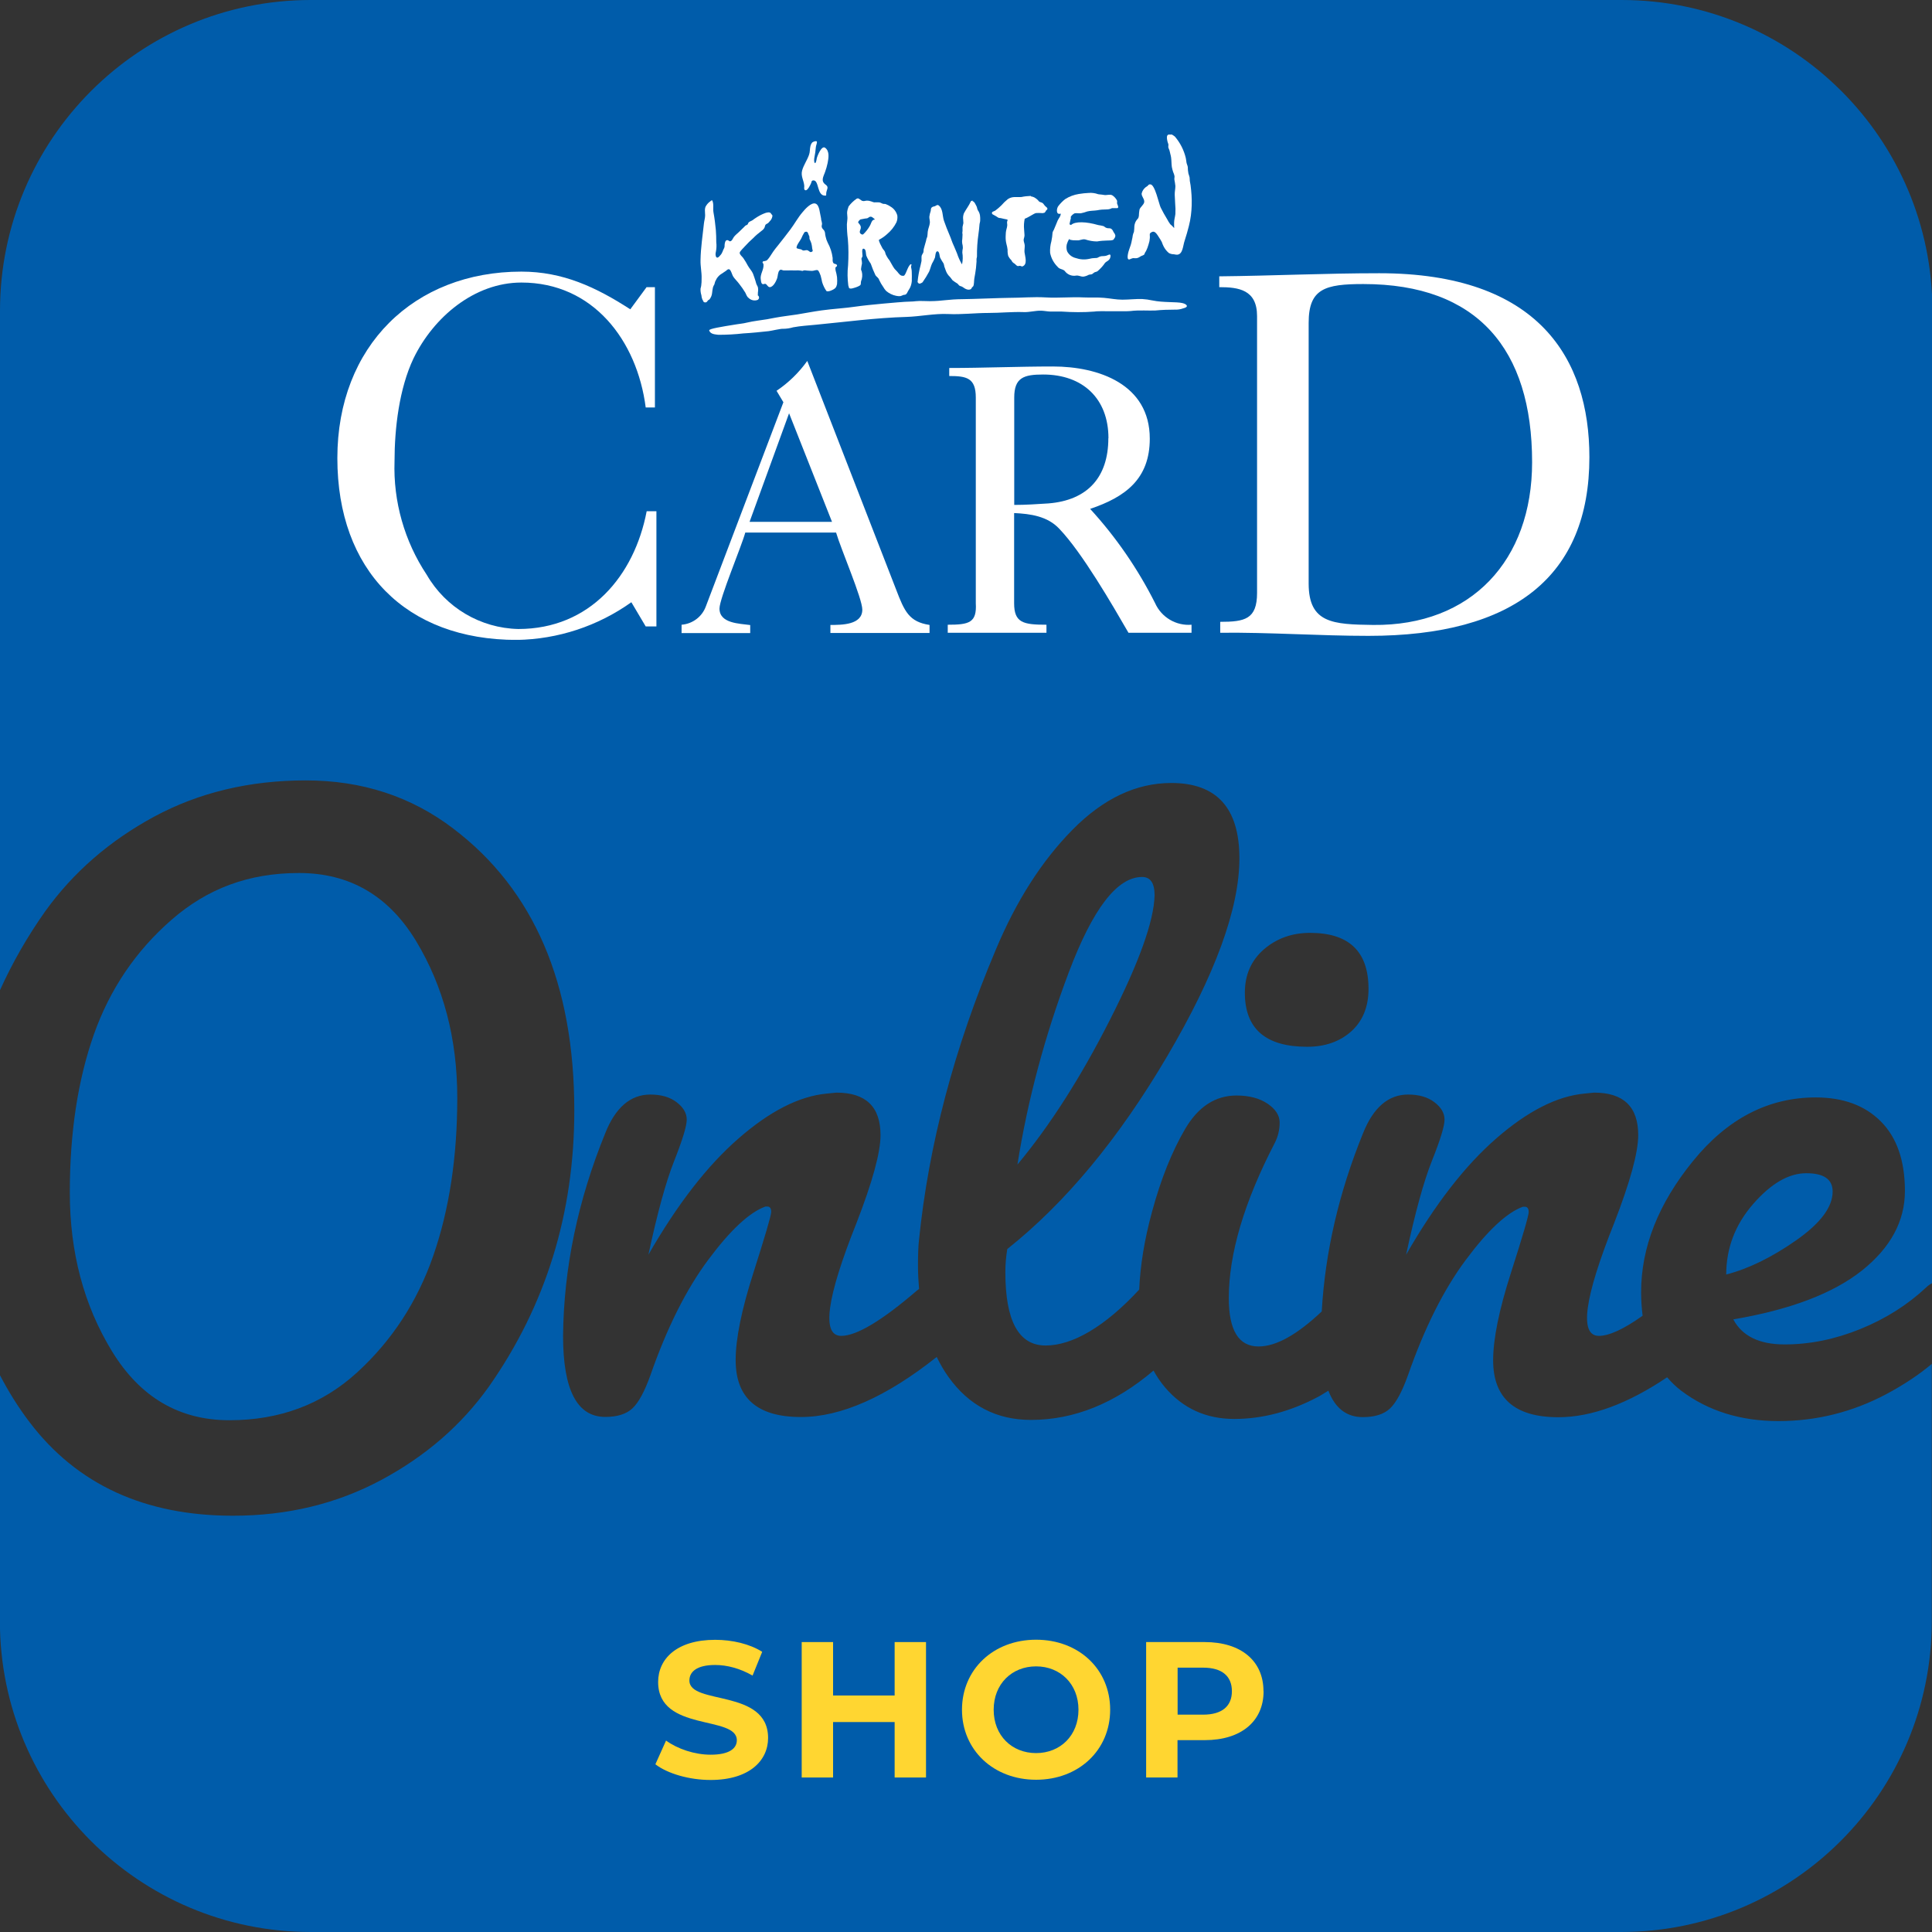 <?xml version="1.0" encoding="UTF-8"?><svg id="Ebene_1" xmlns="http://www.w3.org/2000/svg" xmlns:xlink="http://www.w3.org/1999/xlink" viewBox="0 0 180.45 180.45"><rect x="0" y="0" width="180.45" height="180.45" fill="#333333" stroke="none"/><defs><style>.cls-1{fill:#005caa;}.cls-1,.cls-2,.cls-3,.cls-4{stroke-width:0px;}.cls-2{fill:none;}.cls-3{fill:#fff;}.cls-5{clip-path:url(#clippath);}.cls-4{fill:#ffd631;}</style><clipPath id="clippath"><rect class="cls-2" x="31.51" y="12.57" width="116.93" height="47.19"/></clipPath></defs><path class="cls-1" d="m176.19,130.21c-3.17,1.68-6.53,2.52-10.08,2.52s-6.58-.95-9.09-2.84c-.49-.37-.92-.8-1.31-1.25-3.69,2.48-7.08,3.73-10.16,3.73-4.06,0-6.09-1.77-6.09-5.32,0-1.98.55-4.7,1.66-8.16,1.11-3.46,1.66-5.35,1.66-5.68s-.12-.5-.36-.5h-.18c-1.49.54-3.27,2.19-5.33,4.96-2.06,2.76-3.87,6.37-5.42,10.82-.54,1.5-1.09,2.52-1.66,3.06-.57.54-1.42.81-2.55.81-1.5,0-2.57-.82-3.21-2.47-.32.19-.63.4-.95.57-2.6,1.38-5.21,2.07-7.84,2.07s-4.78-.98-6.45-2.93c-.42-.49-.78-1.02-1.09-1.59-3.61,3.07-7.42,4.61-11.45,4.61-3.22,0-5.79-1.34-7.7-4.01-.42-.58-.78-1.21-1.1-1.87-4.69,3.72-8.93,5.61-12.69,5.61-4.06,0-6.09-1.77-6.09-5.32,0-1.98.55-4.7,1.66-8.16,1.1-3.46,1.66-5.35,1.66-5.68s-.12-.5-.36-.5h-.18c-1.49.54-3.27,2.19-5.33,4.96-2.06,2.76-3.87,6.37-5.42,10.82-.54,1.5-1.09,2.52-1.66,3.06-.57.54-1.42.81-2.55.81-2.63,0-3.94-2.52-3.94-7.57.06-6.31,1.37-12.62,3.94-18.93.95-2.4,2.36-3.61,4.21-3.61,1.02,0,1.84.24,2.46.72.63.48.94,1.02.94,1.62s-.39,1.88-1.16,3.83c-.78,1.95-1.58,4.88-2.42,8.79,2.69-4.69,5.49-8.31,8.42-10.86,2.92-2.55,5.67-3.95,8.24-4.19l.9-.09c2.75,0,4.12,1.32,4.12,3.97,0,1.62-.75,4.36-2.24,8.2-2.81,7.03-3.29,10.55-1.43,10.55,1.43,0,3.79-1.41,7.08-4.24.06-.05.13-.1.19-.14-.06-.71-.1-1.44-.1-2.2,0-1.02.03-1.8.09-2.34.9-8.89,3.28-17.94,7.17-27.13,1.91-4.57,4.3-8.31,7.17-11.22,2.87-2.91,5.94-4.37,9.23-4.37,4.24,0,6.36,2.34,6.36,7.03s-2.25,10.86-6.76,18.52c-4.51,7.66-9.48,13.66-14.92,17.98-.12.72-.18,1.44-.18,2.16,0,4.57,1.25,6.85,3.76,6.85s5.54-1.76,8.74-5.22c.1-2.26.49-4.69,1.21-7.31.83-3.06,1.87-5.63,3.09-7.71,1.22-2.07,2.82-3.11,4.79-3.11,1.19,0,2.16.26,2.91.77.75.51,1.12,1.1,1.12,1.76s-.15,1.29-.45,1.89c-2.87,5.53-4.3,10.37-4.3,14.51,0,3,.92,4.51,2.78,4.51,1.64,0,3.6-1.1,5.9-3.27.32-5.55,1.6-11.1,3.86-16.65.96-2.4,2.36-3.61,4.21-3.61,1.01,0,1.84.24,2.46.72.63.48.94,1.02.94,1.62s-.39,1.88-1.17,3.83c-.78,1.95-1.58,4.88-2.42,8.79,2.69-4.69,5.49-8.31,8.42-10.86,2.93-2.55,5.67-3.95,8.24-4.19l.9-.09c2.75,0,4.12,1.32,4.12,3.97,0,1.62-.75,4.36-2.24,8.2-2.81,7.03-3.29,10.55-1.43,10.55.95,0,2.32-.63,4.08-1.88-.08-.69-.14-1.41-.14-2.18,0-4.21,1.61-8.29,4.84-12.26,3.22-3.97,7.05-5.95,11.47-5.95,2.57,0,4.6.75,6.09,2.25,1.49,1.5,2.24,3.67,2.24,6.49s-1.34,5.3-4.03,7.44c-2.69,2.13-6.69,3.65-12,4.55.83,1.56,2.43,2.34,4.79,2.34s4.72-.48,7.08-1.44c2.36-.96,4.4-2.25,6.14-3.88.18-.18.38-.31.59-.42V29.03c0-16.03-13-29.03-29.03-29.03H29.03C13,0,0,13,0,29.03v63.45c1.15-2.54,2.54-4.98,4.2-7.33,2.63-3.67,6.03-6.62,10.21-8.88,4.18-2.25,8.9-3.38,14.15-3.38s9.85,1.5,13.79,4.51c7.52,5.71,11.29,14.48,11.29,26.32,0,9.62-2.66,18.21-7.97,25.78-2.57,3.61-5.93,6.52-10.08,8.74-4.15,2.22-8.76,3.33-13.84,3.33-8.24,0-14.57-2.92-18.99-8.74-1.05-1.38-1.97-2.86-2.77-4.4v22.99c0,16.03,13,29.03,29.03,29.03h122.38c16.03,0,29.03-13,29.03-29.03v-24.03c-1.2,1.01-2.61,1.95-4.26,2.83Zm-58.13-41.55c1.19-1.02,2.63-1.53,4.3-1.53,3.64,0,5.46,1.74,5.46,5.23,0,1.68-.54,3-1.61,3.97-1.08.96-2.45,1.44-4.12,1.44-3.88,0-5.82-1.68-5.82-5.05,0-1.68.6-3.03,1.79-4.06Z"/><path class="cls-1" d="m21.44,132.65c4.69,0,8.66-1.49,11.91-4.46,3.25-2.97,5.63-6.61,7.12-10.91,1.49-4.29,2.24-9.21,2.24-14.74s-1.29-10.41-3.85-14.65c-2.57-4.24-6.21-6.35-10.93-6.35s-8.57,1.46-11.91,4.37c-3.35,2.92-5.76,6.49-7.26,10.73-1.49,4.24-2.24,9.15-2.24,14.74s1.31,10.53,3.94,14.83c2.63,4.3,6.28,6.44,10.97,6.44Z"/><path class="cls-1" d="m107.84,83.62c0-1.14-.39-1.71-1.17-1.71-2.33,0-4.61,2.97-6.85,8.92-2.24,5.95-3.84,11.93-4.79,17.94,3.05-3.66,5.93-8.17,8.64-13.52,2.72-5.35,4.11-9.22,4.17-11.63Z"/><path class="cls-1" d="m171.17,111.29c0-1.14-.82-1.71-2.46-1.71s-3.3.96-4.97,2.88c-1.67,1.92-2.51,4.12-2.51,6.58,2.09-.54,4.27-1.61,6.54-3.2,2.27-1.59,3.4-3.11,3.4-4.55Z"/><g class="cls-5"><g id="Gruppe_173444"><g id="Gruppe_173431"><path id="Pfad_481" class="cls-3" d="m60.41,26.82h.76v11.24h-.86c-.81-6.27-4.92-11.67-11.61-11.67-4.39,0-8.21,3.23-10.08,7.09-1.33,2.8-1.77,6.51-1.77,9.6-.13,3.76.93,7.48,3.01,10.61,1.77,3.06,5.01,4.98,8.55,5.06,6.69,0,10.84-4.97,11.99-11h.91v10.76h-1l-1.34-2.26c-3.13,2.23-6.86,3.46-10.7,3.52-10.36,0-16.76-6.51-16.76-16.98s7.16-17.42,17.19-17.42c3.87,0,6.97,1.45,10.17,3.52l1.53-2.08Z"/></g><g id="Gruppe_173432"><path id="Pfad_482" class="cls-3" d="m63.66,59.1v-.75c1.03-.08,1.92-.75,2.27-1.72l7.24-19.06-.64-1.07c1.12-.75,2.09-1.7,2.87-2.79l8.3,21.36c.78,2.04,1.21,3.01,3.12,3.3v.75h-9.26v-.75c1.06,0,2.98,0,2.98-1.43,0-1.04-1.99-5.63-2.45-7.2h-8.48c-.35,1.29-2.41,6.16-2.41,7.1,0,1.4,1.88,1.4,2.87,1.54v.75h-6.42Zm6.35-10.36h7.7l-4.01-10.14-3.69,10.14Z"/></g><g id="Gruppe_173433"><path id="Pfad_483" class="cls-3" d="m88.67,34.37c3.16,0,6.42-.14,9.68-.14,4.25,0,9.04,1.65,9.04,6.74,0,3.76-2.27,5.45-5.57,6.56,2.42,2.64,4.46,5.61,6.07,8.81.59,1.32,1.96,2.13,3.4,2.01v.75h-5.89c-1.49-2.58-4.33-7.49-6.46-9.71-1.1-1.18-2.7-1.4-4.22-1.47v8.42c0,1.83.85,2.01,3.02,2.01v.75h-9.22v-.75c1.99,0,2.73-.18,2.62-2.01v-19.21c0-1.83-.85-2.01-2.48-2.01v-.75Zm14.86,6.56c0-3.69-2.38-5.95-6.1-5.95-1.81,0-2.7.29-2.7,2.15v10.03c1.06,0,2.13-.07,3.19-.14,3.65-.29,5.6-2.44,5.6-6.09"/></g><g id="Gruppe_173434"><path id="Pfad_484" class="cls-3" d="m113.87,25.81c4.97-.05,9.93-.29,14.95-.29,14.9,0,19.63,8,19.63,17.18,0,11.09-7.02,16.69-20.63,16.69-4.63,0-9.26-.34-13.85-.29v-1.02c2.29,0,3.44-.24,3.44-2.7v-25.86c0-2.46-1.72-2.7-3.53-2.7v-1.02Zm8.36,28.7c0,3.71,2.29,3.81,6.02,3.86,9.17.1,14.85-6.03,14.85-15.2,0-10.56-5.11-16.64-15.76-16.64-3.58,0-5.11.43-5.11,3.62v24.36Z"/></g><g id="Gruppe_173435"><path id="Pfad_485" class="cls-3" d="m109.49,12.6c.07.01.17.11.24.15.49.57.84,1.25,1.02,1.99.04.15.04.3.07.45s.1.27.12.41c0,.21.02.41.06.61.04.12.08.24.11.37.02.11,0,.21.02.32.02.13.05.26.07.4.04.31.07.62.09.93.04.64.02,1.27-.06,1.9-.04.33-.11.67-.19.99-.12.45-.24.91-.39,1.35-.17.48-.16,1.29-.71,1.32-.1,0-.19-.02-.29-.04-.17,0-.34-.04-.48-.12-.2-.17-.36-.37-.48-.6-.07-.14-.13-.28-.18-.43-.08-.16-.18-.31-.28-.46-.1-.16-.31-.53-.54-.5-.1.02-.19.07-.26.14-.04.05-.05.12-.04.18.02.19,0,.38-.03.56-.06.21-.11.43-.19.63-.04.1-.08.2-.13.3-.05.06-.08.13-.12.2-.02.06-.02.1-.08.15-.1.07-.23.09-.33.16-.09.07-.2.12-.31.15-.13.02-.26,0-.38,0-.11.03-.22.07-.32.12-.36.09-.08-.82-.03-.94.11-.28.2-.57.25-.87.04-.14.06-.29.08-.43.02-.11.06-.22.11-.33.02-.18.04-.36.04-.54.02-.19.08-.37.18-.52.18-.26.18-.13.24-.43,0-.2.03-.4.06-.6.08-.24.4-.44.44-.69.04-.3-.26-.52-.24-.81l.06-.18c.1-.22.27-.4.49-.52.05-.05.12-.16.21-.15.02,0,.03.01.05,0,.44,0,.8,1.83.97,2.17.18.37.39.73.6,1.08.08.16.18.32.29.47.07.06.14.12.2.18.05.07.11.13.17.18,0-.16-.02-.32-.01-.48,0-.29.09-.55.12-.83.02-.33.01-.66-.02-.98-.02-.27-.03-.54-.04-.81-.01-.31.06-.54.06-.82-.02-.2-.05-.39-.09-.59-.02-.12.02-.22.01-.34-.03-.13-.07-.27-.13-.39-.05-.15-.09-.3-.12-.46-.04-.29-.03-.6-.07-.89-.03-.22-.1-.4-.14-.62-.02-.11-.11-.24-.12-.35s.03-.19,0-.29c-.05-.12-.09-.25-.11-.39-.02-.11-.03-.22-.01-.34.07-.21.27-.18.49-.15"/></g><g id="Gruppe_173436"><path id="Pfad_486" class="cls-3" d="m77.13,17.26c-.5-.35-.23-.74-.07-1.19.1-.27.18-.56.24-.84.08-.43.22-1.12-.25-1.44-.33-.21-.74.84-.77,1.03,0,.03-.07.45-.16.41-.11-.05-.08-.38-.06-.49.07-.33.11-.66.14-.99,0-.13.15-.45.09-.53-.03-.04-.08-.04-.15-.03-.1.02-.19.05-.27.11-.09.1-.15.23-.18.37-.06.25-.03.52-.12.77-.17.51-.51.97-.65,1.48-.15.54.17.94.2,1.46,0,.09-.06.37.11.39.21.05.47-.53.53-.67.05-.12.02-.24.21-.25.56-.03.3,1.5,1.15,1.42.07,0,.04-.11.05-.23.03-.33.28-.55-.04-.78"/></g><g id="Gruppe_173437"><path id="Pfad_487" class="cls-3" d="m101.78,18.01c.26,0,.51.03.76.12.06.03.33.03.59.08.23.04.51-.08.74.02.18.11.33.27.44.46.07.13,0,.21.03.33.02.08.1.23.1.3.01.17-.15.11-.25.12-.11,0-.22,0-.33,0-.15.08-.32.12-.49.12-.3,0-.6.02-.89.08-.31.05-.63.03-.93.11-.19.07-.39.13-.6.17-.19.02-.38-.03-.57,0-.15.07-.27.18-.36.31-.02.06,0,.1,0,.15-.02.12-.07.22-.08.33,0,0,0,.01,0,.02-.02.06-.04.13-.04.2t-.02.01s.1.06.15.08c.38-.37,1.44-.32,2.54,0,.1.03.26.03.36.07.05,0,.11.02.16.04.05.03.11.08.17.12.32.17.47-.08.7.32.01.05.04.1.07.14.07.08.11.17.14.26.01.09-.01.18-.06.25-.02.03-.11.18-.15.19s-.06.01-.08.02c-.18.06-.73,0-1.41.12-.38,0-.76-.07-1.12-.19-.29-.05-.47.11-.75.09-.2-.01-.59.02-.75-.12-.09.16-.16.32-.21.49-.05.22-.04.44.03.65.16.32.46.55.8.63.4.14.83.17,1.25.08.18-.05.38-.08.57-.08.08,0,.16,0,.23-.03.09-.06.19-.1.29-.13.15-.03.29-.01.44-.04.12-.02.23-.08.34-.12.2-.06.12.24.11.27-.07.29-.37.37-.48.49-.2.3-.44.56-.71.79-.09.07-.22.06-.32.13s-.17.16-.28.17c-.08,0-.16.02-.23.04-.16.09-.34.15-.52.17-.23,0-.4-.13-.64-.1-.42.08-.84-.1-1.08-.44-.22-.2-.47-.13-.67-.39-.35-.35-.6-.81-.69-1.3-.02-.36.02-.73.12-1.08.06-.27.09-.55.11-.82.03-.09.07-.17.12-.25.13-.28.2-.51.36-.87.09-.2.3-.41.28-.64-.47.16-.4-.5-.21-.72.19-.24.4-.46.64-.64.38-.24.81-.4,1.25-.47.29-.05.67-.09.94-.1.03,0,.07,0,.11,0"/></g><g id="Gruppe_173438"><path id="Pfad_488" class="cls-3" d="m96.29,18.34c.1.01.2.05.3.09.18.1.34.23.46.39.08.07.26.08.35.16.09.08.15.22.28.32.06.05.15.11.15.2,0,.1-.1.11-.13.17-.03.08-.08.15-.14.2-.1.03-.2.05-.3.03-.16-.01-.32-.01-.48,0-.2.02-.69.4-1.07.53-.07.32-.09.66-.06.98,0,.17.04.38.04.56s-.08.32-.08.45c0,.15.09.33.1.5.01.22-.04.43-.02.64.04.36.33,1.16-.21,1.33-.04.01-.12-.05-.21-.06-.11-.01-.17.06-.27,0s-.15-.14-.23-.2c-.07-.04-.13-.08-.19-.14-.06-.06-.08-.14-.13-.2-.12-.11-.21-.24-.28-.38-.05-.19-.07-.39-.06-.58-.02-.19-.06-.37-.11-.55-.06-.24-.08-.48-.07-.73,0-.22.02-.45.08-.66.04-.12.06-.24.07-.37,0-.1-.03-.19-.02-.29,0-.05.11-.21,0-.23-.21-.03-.4-.09-.6-.13-.07,0-.13-.01-.2-.03-.06-.04-.13-.07-.19-.12-.1-.05-.18-.11-.28-.16-.05-.02-.09-.04-.12-.08-.1-.22.15-.22.29-.31.2-.15.38-.3.56-.48.18-.21.39-.41.61-.59.44-.29.8-.16,1.28-.2.28-.06.57-.09.86-.1"/></g><g id="Gruppe_173439"><path id="Pfad_489" class="cls-3" d="m90.84,18.8c.16-.01.3.35.36.45.07.12.06.28.14.4.1.14.16.29.19.46.02.16.03.32.02.48,0,.15-.07.29-.07.44-.02.27-.05.54-.09.81-.1.7-.15,1.41-.14,2.12,0,.07-.03.13-.04.2s0,.17,0,.25c-.01.2-.03.41-.05.61-.04.34-.1.68-.16,1.01-.03.17-.01.58-.11.72-.03.04-.07.05-.1.09s-.07.15-.12.17c-.12.06-.26.06-.39.01-.18-.05-.31-.2-.48-.27-.07-.01-.13-.04-.19-.07-.07-.05-.11-.13-.18-.19-.16-.09-.31-.2-.46-.31-.09-.1-.15-.22-.25-.32-.11-.1-.2-.22-.27-.34-.05-.09-.09-.18-.12-.27-.04-.12-.09-.24-.13-.36-.01-.1-.04-.19-.07-.28-.12-.18-.23-.36-.33-.56-.05-.13-.05-.58-.25-.58-.18,0-.19.46-.22.58-.08.2-.17.39-.28.57-.11.24-.16.5-.27.75-.18.34-.39.68-.61.99-.02.02-.04.04-.07.05-.08.05-.21.11-.28.07-.05-.03-.09-.08-.12-.14.05-.54.15-1.07.29-1.6.03-.12.05-.25.08-.37,0-.13,0-.26,0-.39,0-.08.03-.17.08-.24.04-.06.08-.13.1-.2.02-.08,0-.17.02-.25.06-.26.15-.52.22-.79.02-.06.02-.13.04-.19.03-.07.06-.14.08-.21.03-.15.02-.3.04-.45.03-.3.18-.56.2-.86.01-.18-.06-.38-.05-.55.02-.18.07-.36.13-.54.02-.1,0-.21.07-.3.07-.07.16-.11.25-.12.17-.03.28-.22.44-.08.4.33.32.98.48,1.43s.33.9.51,1.31c.15.33.23.66.42,1.05.11.24.19.46.29.69.11.34.26.67.44.98.01,0,.03.02.03,0,.07-.35.08-.71.02-1.07,0-.14.02-.28.05-.42,0-.15-.02-.3-.06-.44-.02-.14-.02-.28.01-.42.01-.13.02-.27.02-.4,0-.06-.02-.11-.02-.17s.02-.11.02-.16c0-.13,0-.25,0-.38.03-.12.06-.24.08-.36,0-.11-.01-.22-.02-.33-.03-.2,0-.4.07-.59.2-.38.47-.71.64-1.1,0-.02.06-.07.18-.08"/></g><g id="Gruppe_173440"><path id="Pfad_490" class="cls-3" d="m66.51,18.7c.19.32.06.78.13,1.14.1.54.17,1.09.22,1.64.03.38.04.76.04,1.14.04.31.02.62-.04.92-.04.12-.05.41.07.5.12.09.27-.11.34-.19.1-.1.17-.22.22-.35.02-.07.05-.13.08-.2.04-.07.08-.15.1-.23,0-.87.37-.61.4-.59s.05.05.09.06c.22,0,.28-.28.4-.43.17-.21.39-.36.57-.55.12-.12.24-.24.36-.35.08-.07.1-.13.2-.17.07-.03.12-.04.16-.12s.04-.13.13-.19c.1-.07.22-.1.32-.17s.2-.16.31-.22c.27-.18.56-.33.86-.44.15-.05.46-.14.55.06,0,.02.13.14.13.18-.02.19-.1.38-.24.51-.06.06-.11.14-.17.19-.08.04-.15.08-.22.13-.08.08-.07.24-.14.34-.08.12-.19.22-.31.3-.25.19-.49.39-.71.62-.28.25-.54.5-.79.78-.08.1-.47.46-.48.59,0,0,0,.01,0,.02,0,0,0,.02,0,.02.02.17.24.33.33.46.16.23.31.48.44.73.13.24.37.48.47.73.09.22.15.44.23.67.03.09.05.19.08.28s.1.19.14.29c.04.17.04.34.01.51,0,.09,0,.19-.01.29.1.02.13.18.11.26-.02.05-.06.1-.1.14-.3.13-.65.05-.88-.18-.17-.13-.2-.31-.3-.49-.18-.29-.37-.57-.58-.83-.16-.22-.38-.42-.53-.64-.2-.29-.25-1.01-.67-.58-.16.1-.37.25-.4.27-.2.11-.37.28-.49.47-.04.09-.1.18-.14.27s-.04.19-.08.28c-.06.09-.1.18-.13.28-.04.17-.06.35-.08.52-.02.22-.11.42-.24.59-.04.04-.1.06-.14.09s-.04.07-.07.1c-.06.09-.18.12-.28.08-.08-.03-.09-.09-.12-.16-.02-.03-.04-.07-.06-.1-.05-.13-.08-.26-.09-.4-.06-.19-.09-.4-.08-.6.02-.09.04-.17.06-.26.03-.23.05-.47.04-.7.02-.58-.12-1.15-.1-1.73.02-1.16.2-2.28.32-3.43.03-.25.11-.49.11-.74,0-.29-.09-.67.11-.92.09-.14.2-.26.34-.36.01,0,.17-.17.24-.12"/></g><g id="Gruppe_173441"><path id="Pfad_491" class="cls-3" d="m85.16,26.17c.01-.24.01-.47,0-.71,0-.12-.01-.23-.03-.34-.03-.09-.04-.18-.03-.27.01-.05.04-.08.03-.14,0-.03-.04-.04-.06-.03,0,0,0,0-.01,0-.28.15-.46,1.06-.66,1.08,0,0-.04,0-.1,0-.22,0-.36-.22-.49-.38-.1-.12-.22-.21-.3-.33-.16-.23-.28-.49-.43-.73-.11-.13-.2-.27-.28-.42-.02-.05-.05-.11-.08-.16-.03-.07-.03-.14-.06-.21-.03-.06-.06-.11-.1-.16-.07-.07-.13-.16-.17-.24-.04-.08-.38-.68-.28-.74.26-.14.51-.31.73-.51.37-.31.68-.69.89-1.12.08-.2.11-.42.08-.63-.09-.34-.31-.64-.61-.82-.15-.1-.31-.19-.48-.25-.09-.03-.17,0-.26-.03-.14-.04-.21-.12-.36-.13s-.3,0-.45,0c-.09-.02-.17-.04-.25-.08-.14-.05-.28-.08-.43-.08-.16,0-.27.08-.44.02-.1-.03-.32-.26-.42-.23-.03.01-.07.01-.1.03-.29.2-.54.44-.75.72-.06.18-.08.26-.09.28-.03.11-.05.22-.05.33,0,.18.04.35.03.54-.01.16-.04.35-.05.52,0,.46.03.93.09,1.38.07.82.07,1.64.02,2.46-.07.62-.06,1.24.02,1.86,0,.04.02.08.04.12.01.06,0,.11.06.15.13.1.49-.05.63-.09.13-.04.25-.1.36-.17.13-.1.06-.24.1-.38.12-.29.15-.61.07-.92-.04-.07-.06-.14-.07-.22.02-.18.05-.36.09-.53,0-.14-.02-.28-.05-.42,0-.11.09-.17.1-.28.01-.12-.15-.85.18-.65.15.09.13.46.17.61.11.27.25.52.42.76.13.37.27.73.44,1.08.1.15.3.25.34.43.11.24.24.46.39.67.07.13.16.25.26.36.27.23.59.39.94.46.13.03.26.04.39.03.09-.02.17-.06.26-.1.07-.03.16-.01.23-.05.14-.07.18-.25.26-.37.06-.09.12-.19.17-.29.1-.22.15-.46.16-.7m-3.46-5.64s-.08.01-.12.02c-.2.09-.25.43-.35.57-.17.3-.38.57-.63.8-.04,0-.08,0-.12,0-.05-.03-.1-.06-.15-.11-.11-.19.07-.35.06-.54,0-.24-.15-.3-.26-.49.02,0,0-.02.02-.03.02-.06.15-.23.23-.24.18-.02.34-.08.53-.09.13,0,.18-.08.29-.14.1-.04.22-.02.3.06.03.03.18.12.19.17v.02"/></g><g id="Gruppe_173442"><path id="Pfad_492" class="cls-3" d="m78.18,26.56c.02-.22.02-.45,0-.67-.03-.21-.07-.41-.13-.61-.02-.09-.03-.19-.02-.28.02-.08.16-.1.15-.2-.02-.17-.25-.13-.32-.21-.13-.16-.08-.3-.09-.5-.06-.5-.22-.98-.46-1.42-.09-.18-.16-.38-.2-.58-.01-.07-.03-.14-.04-.2,0-.13-.03-.26-.1-.37-.08-.11-.17-.16-.21-.29-.04-.12.01-.19.02-.32-.01-.13-.04-.25-.08-.38,0-.09-.02-.19-.04-.28-.09-.32-.11-1.09-.48-1.23-.41-.16-1.03.56-1.24.82-.42.49-.72,1.06-1.11,1.58s-.78,1.02-1.18,1.52c-.15.18-.3.37-.44.57-.1.14-.51.85-.67.84-.01,0-.02,0-.03.01-.05.01-.09.02-.14.04,0-.02-.02,0-.05-.02,0,.01-.08.06-.09.08-.04.04.06.17.08.21-.01,0,0,.01,0,.03.05.5-.35.92-.25,1.43.02.12.02.31.14.39.1.07.22-.05.31,0,.14.06.2.29.38.3.33,0,.6-.55.69-.81.06-.18.06-.37.12-.55.02-.1.08-.19.16-.25.11-.06.22.04.33.05.11,0,.22,0,.33,0,.25-.01.5-.01.75,0,.19-.02.37-.01.56.02.04.02.09.02.14.02.05-.01.09-.05.14-.05.08,0,.16,0,.24.02.17.01.33.03.5.03s.38-.12.53-.06c.1.04.24.42.27.51.04.14.11.46.14.61.09.29.22.56.39.81.14.14.67-.11.8-.23.1-.09.16-.21.18-.34m-2.47-3.06c-.1-.04-.18-.14-.29-.17-.14-.03-.28.06-.41.02-.06-.02-.11-.08-.17-.1s-.41-.06-.42-.14c-.03-.23.35-.69.44-.88.08-.19.17-.38.28-.55.06-.08.12-.07.21-.08.03.02.08.03.1.06.06.1.08.22.14.32s.01.21.05.32c.02.07.07.13.09.2s.06.14.08.22c.04.14.05.29.07.44.02.08.03.15.05.23-.02.08-.13.11-.23.12"/></g><g id="Gruppe_173443"><path id="Pfad_493" class="cls-3" d="m107.63,28.06c1.04.22,2.25.11,2.82.25.41.1.63.36.06.49-.24.09-.5.13-.75.12-.62,0-1.24.02-1.85.08-.57.03-1.52-.05-2.31.05-.45.06-3.13-.03-3.39.05-1.01.08-2.03.07-3.04,0-.13,0-.81,0-1.07,0-.28-.01-.56-.07-.84-.08-.55-.02-1.08.15-1.64.13-1.1-.04-2.2.08-3.31.08-1.25,0-2.5.16-3.75.1-1.28-.06-2.61.23-3.89.27-2.84.08-5.65.46-8.47.73-.71.07-1.42.11-2.12.24-.3.09-.62.14-.94.14-.24-.02-1.08.19-1.35.22-.78.08-1.58.17-2.36.21-.77.09-1.55.13-2.33.13-.25-.04-.75-.03-.86-.41-.04-.15,1.06-.33,2.57-.57.29-.05.6-.07.91-.15.73-.17,1.26-.21,1.91-.32.27-.05.54-.1.8-.15.64-.12,1.37-.2,2.02-.3.8-.13,1.5-.27,2.3-.38,1.07-.15,2.16-.2,3.23-.36s4.13-.42,4.53-.44c.38-.03.67-.01,1.05-.06.35-.04.93,0,1.29,0,1.25-.01,1.62-.18,3.16-.19.67,0,3.59-.12,4.2-.12,1.17,0,2.31-.11,3.48-.04s2.35-.06,3.53,0c.63.03,1.27-.02,1.9.04.57.05,1.13.17,1.71.17.62,0,1.24-.08,1.86-.06.31.02.62.06.93.13"/></g></g></g><path class="cls-4" d="m61.22,164.77l.99-2.2c1.07.78,2.66,1.32,4.17,1.32,1.73,0,2.44-.58,2.44-1.35,0-2.37-7.35-.74-7.35-5.44,0-2.15,1.73-3.94,5.33-3.94,1.59,0,3.22.38,4.39,1.12l-.9,2.22c-1.17-.67-2.38-.99-3.5-.99-1.73,0-2.4.65-2.4,1.45,0,2.33,7.35.72,7.35,5.37,0,2.11-1.75,3.92-5.37,3.92-2.01,0-4.03-.6-5.15-1.46Z"/><path class="cls-4" d="m86.49,153.37v12.65h-2.93v-5.18h-5.75v5.18h-2.93v-12.65h2.93v4.99h5.75v-4.99h2.93Z"/><path class="cls-4" d="m89.85,159.69c0-3.76,2.93-6.54,6.92-6.54s6.92,2.76,6.92,6.54-2.94,6.54-6.92,6.54-6.92-2.78-6.92-6.54Zm10.88,0c0-2.4-1.7-4.05-3.96-4.05s-3.96,1.64-3.96,4.05,1.7,4.05,3.96,4.05,3.96-1.64,3.96-4.05Z"/><path class="cls-4" d="m118.02,157.96c0,2.82-2.11,4.57-5.49,4.57h-2.55v3.49h-2.93v-12.65h5.47c3.38,0,5.49,1.75,5.49,4.59Zm-2.96,0c0-1.39-.9-2.2-2.69-2.2h-2.38v4.39h2.38c1.79,0,2.69-.81,2.69-2.19Z"/></svg>